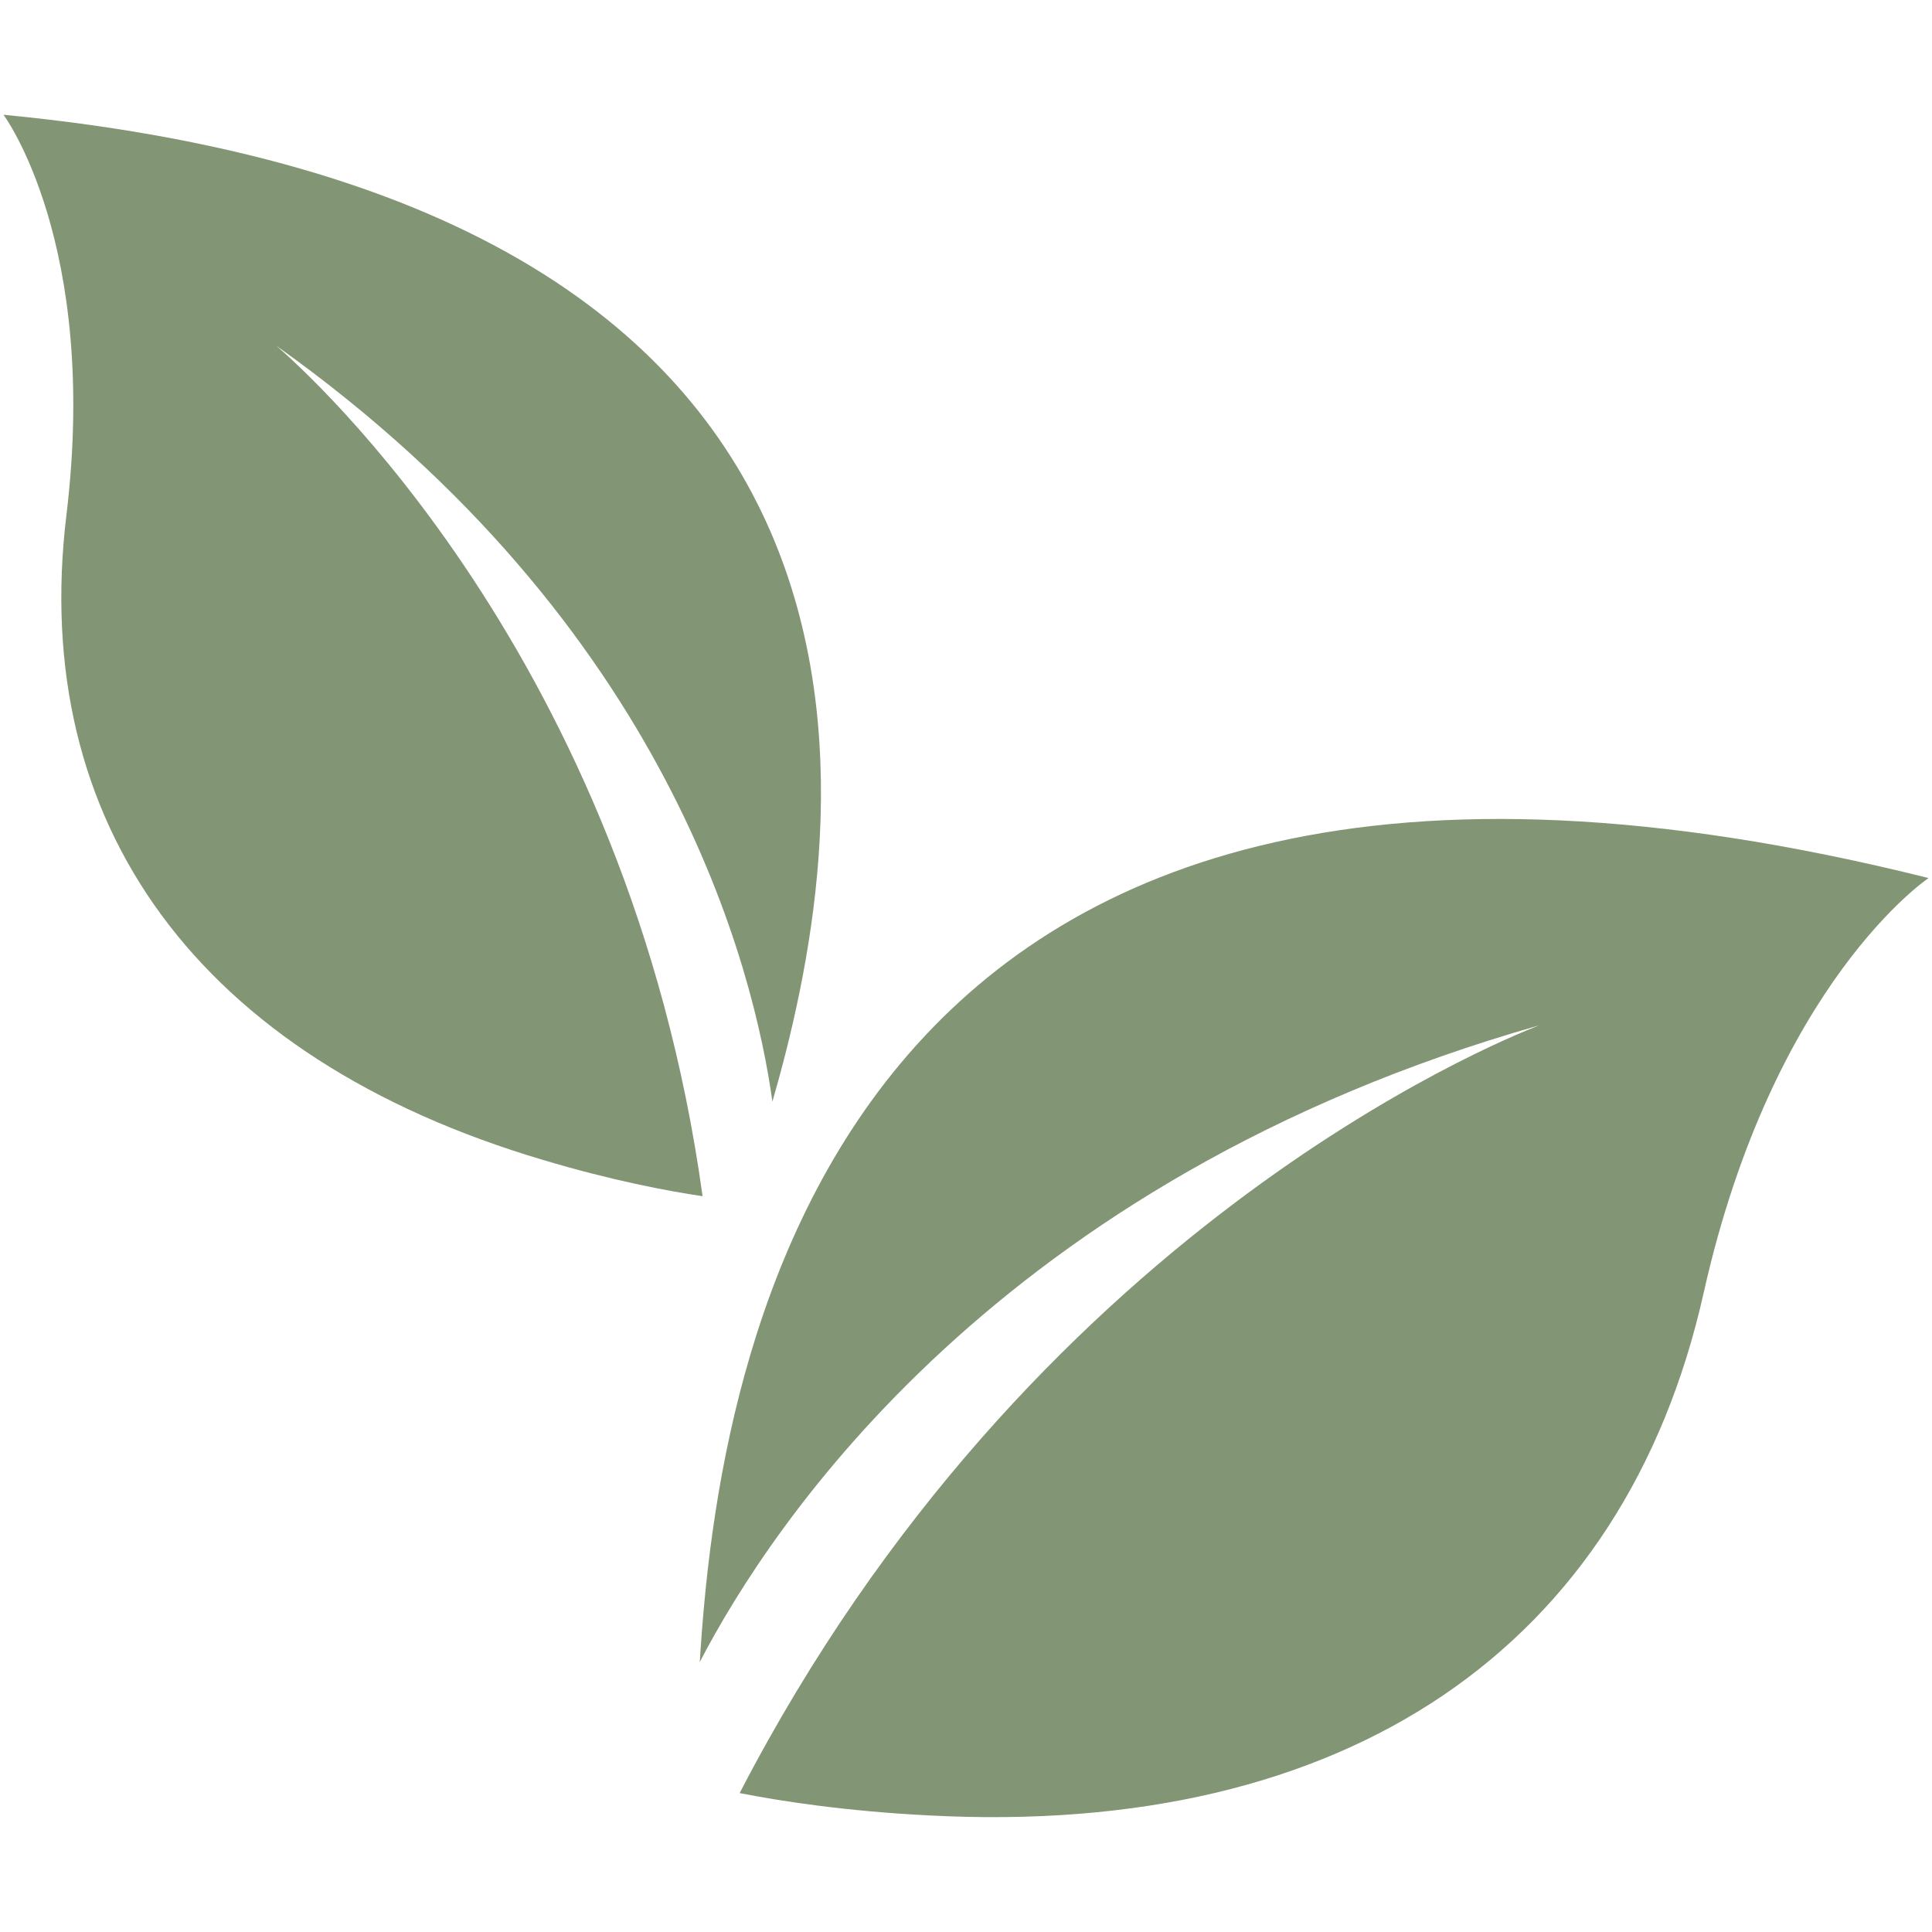 <svg xmlns="http://www.w3.org/2000/svg" xmlns:xlink="http://www.w3.org/1999/xlink" width="500" zoomAndPan="magnify" viewBox="0 0 375 375" height="500" preserveAspectRatio="xMidYMid meet" version="1.0"><defs><clipPath id="e1851bd33d"><path d="M 135 158 L 374.344 158 L 374.344 352.707 L 135 352.707 Z M 135 158 " clip-rule="nonzero"/></clipPath><clipPath id="fe848bffa1"><path d="M 0 22.266 L 160 22.266 L 160 233 L 0 233 Z M 0 22.266 " clip-rule="nonzero"/></clipPath></defs><g clip-path="url(#e1851bd33d)"><path fill="#829574" d="M 374.332 170.43 C 374.332 170.43 344.207 190.59 330.672 250.969 C 315.254 319.781 261.32 356.648 180.312 352.371 C 164.023 351.551 151.297 349.559 143.566 348.035 C 200.066 238.953 290.277 202.32 298.719 199.031 C 193.617 228.93 149.66 295.984 135.828 322.594 C 139.402 264.215 160.793 117.027 374.332 170.43 " fill-opacity="1" fill-rule="nonzero"/></g><g clip-path="url(#fe848bffa1)"><path fill="#829574" d="M 149.926 213.828 C 146.379 188.336 130.07 121.465 53.641 67.117 C 59.523 72.195 121.973 127.723 136.367 232.18 C 129.672 231.195 118.805 229.152 105.387 225.141 C 38.641 205.348 5.602 160.039 12.895 99.953 C 19.273 47.23 0.684 22.277 0.684 22.277 C 188.742 40.387 163.797 165.574 149.926 213.828 " fill-opacity="1" fill-rule="nonzero"/></g></svg>